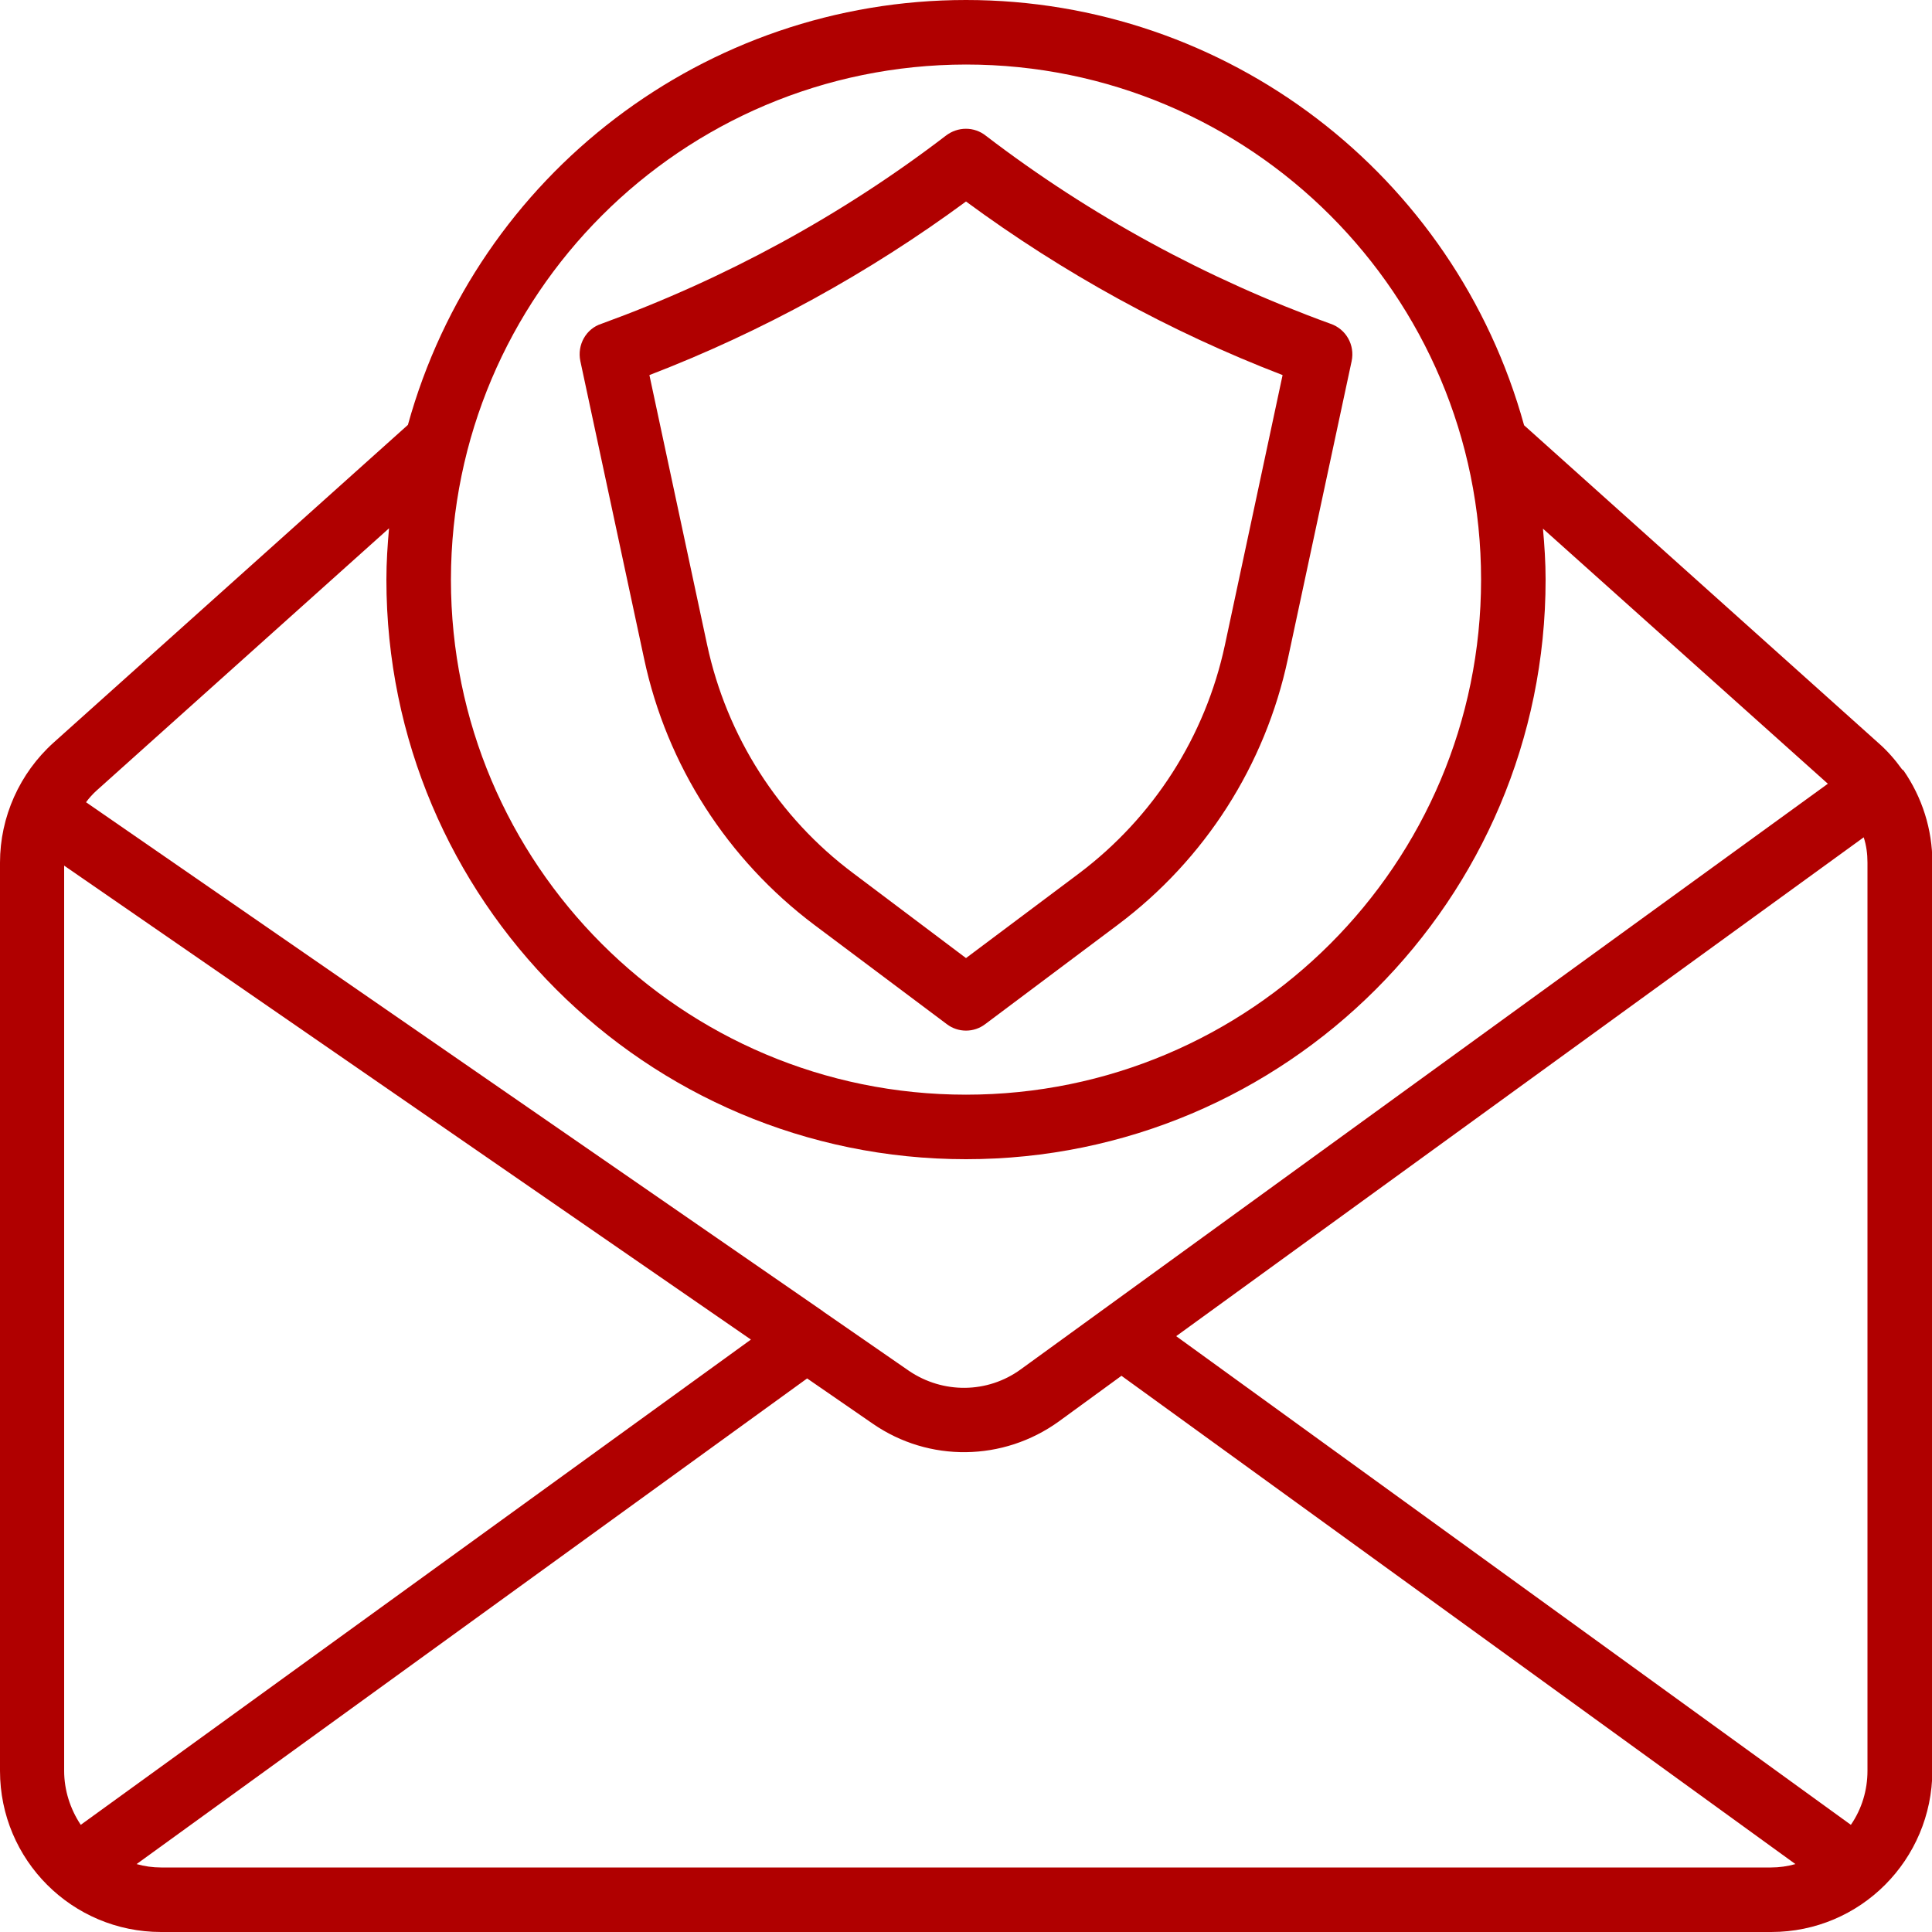 <?xml version="1.0" encoding="utf-8"?>
<!-- Generator: Adobe Illustrator 25.2.0, SVG Export Plug-In . SVG Version: 6.00 Build 0)  -->
<svg version="1.1" id="Layer_1" xmlns="http://www.w3.org/2000/svg" xmlns:xlink="http://www.w3.org/1999/xlink" x="0px" y="0px"
	 viewBox="0 0 512 512" style="enable-background:new 0 0 512 512;" xml:space="preserve">
<style type="text/css">
	.st0{fill:#B00000;}
</style>
<g id="Page-1">
	<g id="_x30_13---Protected-Email">
		<path id="Shape" class="st0" d="M504.1,203.9c0,0-0.1-0.1-0.1-0.1c-1.8-2.5-3.9-4.9-6.2-6.9l-93.9-84.2C385.5,46.1,325,0,256,0
			c-69,0-129.5,46.1-147.9,112.6l-93.9,84.2C5.2,204.9,0,216.5,0,228.6v240.7C0,492.9,19.1,512,42.7,512h426.7
			c23.6,0,42.6-19.1,42.7-42.7V228.6c0-8.8-2.7-17.3-7.7-24.5C504.2,204.1,504.2,204,504.1,203.9L504.1,203.9z M494.9,228.6v240.7
			c0,5.1-1.5,10.1-4.4,14.3L311.7,354.1l182.2-132.2C494.6,224,494.9,226.3,494.9,228.6z M256,17.1c75.4,0,136.5,61.1,136.5,136.5
			S331.4,290.1,256,290.1S119.5,229,119.5,153.6C119.6,78.2,180.6,17.2,256,17.1L256,17.1z M103.1,140c-0.4,4.5-0.7,9-0.7,13.6
			c0,84.8,68.8,153.6,153.6,153.6s153.6-68.8,153.6-153.6c0-4.6-0.3-9.1-0.7-13.5l75.5,67.6L270.5,362.9c-8.8,6.4-20.6,6.5-29.6,0.4
			l-22.7-15.7l-0.1-0.1L22.8,212.6c0.8-1.1,1.8-2.2,2.8-3.1L103.1,140z M21.4,483.6c-2.8-4.2-4.4-9.2-4.4-14.3l0-239.9L199,355
			L21.4,483.6z M42.7,494.9c-2.2,0-4.4-0.3-6.5-0.9l177.7-128.7l17.4,12c14.9,10.3,34.6,10,49.3-0.6l16.6-12.1L475.8,494
			c-2.1,0.6-4.3,0.9-6.5,0.9H42.7z"/>
		<path id="Shape_1_" class="st0" d="M153.8,95.7l16.9,78.9c6,28.2,22.1,53.2,45.1,70.5l35.1,26.3c3,2.3,7.2,2.3,10.2,0l35.1-26.3
			c23.1-17.3,39.1-42.3,45.1-70.5l16.9-78.9c0.9-4.3-1.5-8.5-5.6-9.9C319.8,73.9,289,57.2,261.3,36c-3.1-2.5-7.5-2.5-10.7,0
			c-27.7,21.2-58.5,37.9-91.2,49.8C155.3,87.1,152.9,91.4,153.8,95.7L153.8,95.7z M256,53.4c25.8,19,54,34.5,83.9,46L324.6,171
			c-5.2,24.2-18.9,45.6-38.7,60.5L256,253.9l-29.9-22.5c-19.8-14.8-33.5-36.3-38.7-60.5l-15.3-71.5C202,87.9,230.2,72.4,256,53.4
			L256,53.4z"/>
	</g>
</g>
</svg>
